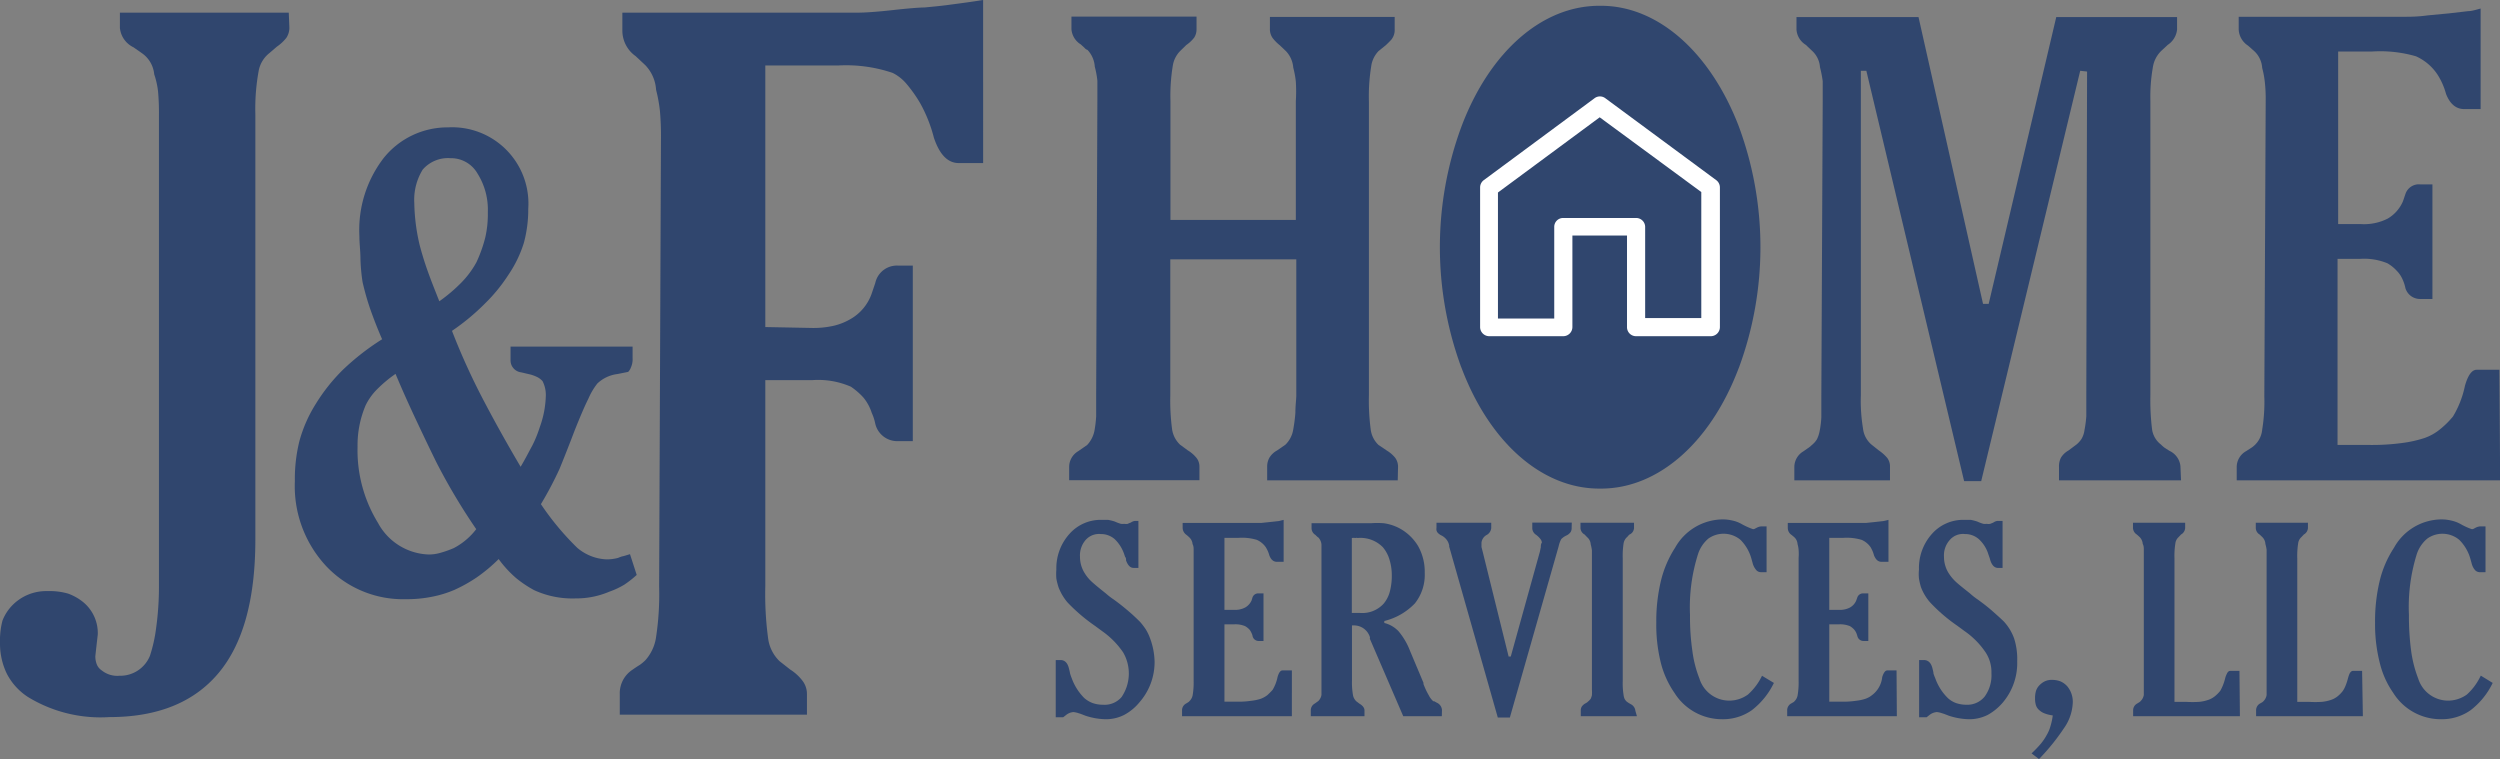 <svg id="Layer_1" data-name="Layer 1" xmlns="http://www.w3.org/2000/svg" viewBox="0 0 163.89 49.78"><rect x="0" y="0" width="163.89" height="49.78" fill="#808080" stroke="none"/><defs><style>.cls-1{fill:#30466e;}.cls-2{fill:#fff;}</style></defs><path class="cls-1" d="M99,61.8H90.44v-.9a1.2,1.2,0,0,1,.15-.59,1.34,1.34,0,0,1,.5-.47l.55-.38a1.79,1.79,0,0,0,.51-1,10,10,0,0,0,.14-1.09c0-.48.06-.87.06-1.15V47.31H84.09v8.91a14.38,14.38,0,0,0,.12,2.25,1.73,1.73,0,0,0,.53,1l.49.36a2.17,2.17,0,0,1,.57.49.9.9,0,0,1,.2.57v.9H77.46v-.9a1.2,1.2,0,0,1,.59-1l.59-.41a1.89,1.89,0,0,0,.49-1,8.28,8.28,0,0,0,.1-.86c0-.36,0-.82,0-1.38l.08-19.36c0-.56,0-1,0-1.28a6.17,6.17,0,0,0-.17-.92,1.77,1.77,0,0,0-.48-1.1.36.36,0,0,1-.18-.12l-.26-.24a1.28,1.28,0,0,1-.61-1v-.82h8.2v.82a1,1,0,0,1-.15.55,2.27,2.27,0,0,1-.52.49l-.39.38a1.77,1.77,0,0,0-.5,1,12.24,12.24,0,0,0-.15,2.3v7.79h8.22l0-7.79a10.57,10.57,0,0,0,0-1.28,6.17,6.17,0,0,0-.17-.92,1.76,1.76,0,0,0-.48-1.08l-.4-.38a2.73,2.73,0,0,1-.48-.49,1,1,0,0,1-.17-.55v-.82h8.18v.82a1,1,0,0,1-.22.67c-.1.11-.22.23-.37.37l-.47.38a1.79,1.79,0,0,0-.48,1,12.43,12.43,0,0,0-.15,2.31V56.22a14.62,14.62,0,0,0,.12,2.26,1.68,1.68,0,0,0,.51,1l.55.37a2.07,2.07,0,0,1,.55.48,1,1,0,0,1,.18.57Z" transform="translate(-7.37 -30.31)"/><path class="cls-1" d="M150.35,61.8h-8v-.9a1.22,1.22,0,0,1,.13-.59,1.33,1.33,0,0,1,.48-.46l.55-.41a1.6,1.6,0,0,0,.33-.38,1.54,1.54,0,0,0,.18-.55,7.55,7.55,0,0,0,.12-.91c0-.36,0-.82,0-1.38L144.19,35l-.45-.05-6.49,26.9h-1.12l-6.41-26.9h-.36V56.21a11.13,11.13,0,0,0,.14,2.18,1.62,1.62,0,0,0,.55,1.06l.49.39a2.74,2.74,0,0,1,.55.49.92.92,0,0,1,.18.57v.9H125v-.9a1.2,1.2,0,0,1,.59-1l.3-.21a1.36,1.36,0,0,0,.25-.2,1.48,1.48,0,0,0,.34-.38,2.07,2.07,0,0,0,.18-.55,6.11,6.11,0,0,0,.11-.91c0-.36,0-.82,0-1.38l.09-19.36c0-.56,0-1,0-1.28a7.85,7.85,0,0,0-.18-.92,1.59,1.59,0,0,0-.53-1.08l-.4-.38a1.28,1.28,0,0,1-.61-1l0-.82h8l4.23,18.8h.37l4.43-18.8h7.92v.82a1.37,1.37,0,0,1-.61,1l-.41.38a1.89,1.89,0,0,0-.57,1.11,11.23,11.23,0,0,0-.16,2.17V56.22a15.75,15.75,0,0,0,.11,2.23,1.52,1.52,0,0,0,.58,1,2.25,2.25,0,0,0,.24.21l.31.2a1.25,1.25,0,0,1,.73,1Z" transform="translate(-7.37 -30.31)"/><path class="cls-1" d="M171.27,61.8H154v-.9a1.2,1.2,0,0,1,.59-1l.33-.21a1.59,1.59,0,0,0,.75-1.21,11.45,11.45,0,0,0,.14-2.19l.09-19.38a10,10,0,0,0-.06-1.25,6.16,6.16,0,0,0-.17-.9,1.65,1.65,0,0,0-.49-1.07l-.44-.39a1.33,1.33,0,0,1-.61-1.07l0-.82h10.76c.43,0,1,0,1.61-.09l1.38-.13,1.3-.15c.23,0,.5-.09.81-.17v6.59h-1.09c-.53,0-.93-.35-1.18-1a4.48,4.48,0,0,0-.57-1.28A3.32,3.32,0,0,0,165.75,34a8.38,8.38,0,0,0-2.91-.31h-2.19V45l1.48,0a3.44,3.44,0,0,0,1.77-.36,2.42,2.42,0,0,0,1-1.14l.16-.47a.93.93,0,0,1,1-.63h.77v7.51H166a1,1,0,0,1-.94-.71,2.62,2.62,0,0,0-.19-.58,1.85,1.85,0,0,0-.38-.56,2.57,2.57,0,0,0-.61-.49,4,4,0,0,0-1.79-.29h-1.48V59.48l2.15,0a14.63,14.63,0,0,0,2.09-.13,7.78,7.78,0,0,0,1.47-.33,3.34,3.34,0,0,0,1-.56,5.75,5.75,0,0,0,.86-.85,6.39,6.39,0,0,0,.78-2c.2-.71.46-1.06.77-1.06h1.49Z" transform="translate(-7.37 -30.31)"/><path class="cls-1" d="M83.06,73.66a4,4,0,0,1-1,2.7,3.3,3.3,0,0,1-1,.82,2.64,2.64,0,0,1-1.22.28,4.47,4.47,0,0,1-1.31-.23c-.18-.07-.33-.13-.44-.16a1.55,1.55,0,0,0-.35-.08.87.87,0,0,0-.49.2l-.18.14-.09,0h-.4V73.58h.31c.28,0,.46.18.55.53s.07.32.08.35a2.47,2.47,0,0,0,.1.29,3.53,3.53,0,0,0,.83,1.32,1.79,1.79,0,0,0,.55.33,2.06,2.06,0,0,0,.68.11A1.46,1.46,0,0,0,80.9,76,2.75,2.75,0,0,0,81,73.08a5.44,5.44,0,0,0-1.37-1.39l-.49-.36a11.53,11.53,0,0,1-1.79-1.53,3.45,3.45,0,0,1-.59-1,4.58,4.58,0,0,1-.14-.56,3.81,3.81,0,0,1,0-.59,3.36,3.36,0,0,1,.86-2.34,2.73,2.73,0,0,1,2.11-.92l.42,0a3.09,3.09,0,0,1,.44.11,3,3,0,0,0,.4.15.84.84,0,0,0,.23,0,.55.55,0,0,0,.22,0,1.16,1.16,0,0,1,.2-.08.58.58,0,0,1,.26-.11H82v3.08h-.31c-.22,0-.38-.16-.5-.49,0-.09,0-.17-.06-.23l-.06-.17a2.42,2.42,0,0,0-.63-1,1.36,1.36,0,0,0-.91-.33,1.17,1.17,0,0,0-1,.4,1.54,1.54,0,0,0-.36,1.09,2,2,0,0,0,.33,1.11,2.58,2.58,0,0,0,.49.57c.2.18.48.41.86.71a4.8,4.8,0,0,0,.53.41c.39.28.72.55,1,.79s.52.47.72.67a4.33,4.33,0,0,1,.39.51,3.25,3.25,0,0,1,.28.59A4.7,4.7,0,0,1,83.06,73.66Z" transform="translate(-7.37 -30.31)"/><path class="cls-1" d="M92.06,77.26h-7.2v-.38a.5.5,0,0,1,.25-.44l.13-.08a.35.35,0,0,0,.11-.09.73.73,0,0,0,.21-.41,5,5,0,0,0,.06-.91l0-8.07c0-.22,0-.4,0-.52s0-.25-.07-.38a.68.68,0,0,0-.21-.44l-.18-.16a.57.57,0,0,1-.26-.45v-.34H89.4l.67,0,.57-.06.55-.06.33-.08v2.75h-.45c-.22,0-.39-.15-.49-.43a1.94,1.94,0,0,0-.24-.54,1.39,1.39,0,0,0-.58-.47,3.39,3.39,0,0,0-1.21-.13h-.91v4.72h.62a1.42,1.42,0,0,0,.73-.15,1,1,0,0,0,.43-.47l.06-.2a.4.4,0,0,1,.4-.26h.32v3.12h-.32a.41.41,0,0,1-.39-.29.75.75,0,0,0-.08-.24.87.87,0,0,0-.15-.24,1.37,1.37,0,0,0-.26-.2,1.62,1.62,0,0,0-.74-.12h-.62v5.07l.9,0a5.52,5.52,0,0,0,.86-.06,3.13,3.13,0,0,0,.62-.13,1.72,1.72,0,0,0,.42-.23,4.07,4.07,0,0,0,.36-.36,2.68,2.68,0,0,0,.32-.83c.08-.29.19-.44.32-.44h.62Z" transform="translate(-7.37 -30.31)"/><path class="cls-1" d="M101.89,77.26H99.36l-2.19-5.08a.19.19,0,0,0,0-.12,1.09,1.09,0,0,0-1-.75H96v3.62a4.73,4.73,0,0,0,.06.91.74.74,0,0,0,.22.44l.21.16c.22.13.33.28.33.44v.38H93.3v-.38a.5.5,0,0,1,.25-.44l.24-.17a.73.73,0,0,0,.21-.4c0-.09,0-.21,0-.36s0-.34,0-.57l0-8.06c0-.23,0-.41,0-.53S94,66.1,94,66a.76.76,0,0,0-.21-.46.18.18,0,0,1-.07-.05,1.11,1.11,0,0,1-.11-.11.52.52,0,0,1-.26-.43v-.34h3.9a5.56,5.56,0,0,1,.82,0,3.09,3.09,0,0,1,1,.31,3.19,3.19,0,0,1,1.26,1.18,3.44,3.44,0,0,1,.44,1.77,3,3,0,0,1-.65,2,4.13,4.13,0,0,1-2,1.15v.13a1.91,1.91,0,0,1,.93.54,4.46,4.46,0,0,1,.76,1.3l.88,2.09a.22.22,0,0,0,0,.08,4.75,4.75,0,0,0,.35.74,1.28,1.28,0,0,0,.29.38l.06,0,.16.09a.57.57,0,0,1,.35.48ZM98.61,68a3.41,3.41,0,0,0-.15-1,2.24,2.24,0,0,0-.43-.81,2.05,2.05,0,0,0-1.66-.61.24.24,0,0,0-.15,0,.75.75,0,0,0-.23,0v4.91h.35l.16,0a1.89,1.89,0,0,0,1.58-.61,2.06,2.06,0,0,0,.4-.78A4.05,4.05,0,0,0,98.61,68Z" transform="translate(-7.37 -30.31)"/><path class="cls-1" d="M110.4,64.92a.48.48,0,0,1-.06.26.7.7,0,0,1-.25.22,1.2,1.2,0,0,0-.37.25,1.75,1.75,0,0,0-.17.47l-3.2,11.23h-.79l-3.19-11.22a.12.12,0,0,0,0-.07.88.88,0,0,0-.19-.4,1,1,0,0,0-.34-.26.77.77,0,0,1-.24-.19.49.49,0,0,1-.06-.13.51.51,0,0,1,0-.16v-.34h3.59v.34a.57.57,0,0,1-.3.46.64.64,0,0,0-.25.24.62.62,0,0,0-.09.27V66s0,.09,0,.17l.08.31,1.7,6.87h.14l1.91-6.88.06-.29c0-.1,0-.2.07-.3a.44.44,0,0,0-.1-.24,1.45,1.45,0,0,0-.28-.27.53.53,0,0,1-.25-.46v-.34h2.59Z" transform="translate(-7.37 -30.31)"/><path class="cls-1" d="M114.68,77.26H111v-.38a.48.48,0,0,1,.06-.24.68.68,0,0,1,.21-.2l.14-.08.1-.09a1,1,0,0,0,.14-.15,1.49,1.49,0,0,0,.08-.23,2.78,2.78,0,0,0,0-.37c0-.14,0-.34,0-.58l0-8.06c0-.21,0-.37,0-.5a3.39,3.39,0,0,0-.08-.39.66.66,0,0,0-.24-.47l-.16-.17a.5.5,0,0,1-.27-.43v-.34h3.51v.34a.49.49,0,0,1-.29.43.26.26,0,0,0-.09.09l-.08.08a.73.73,0,0,0-.22.39,5.34,5.34,0,0,0-.06,1v8.06a4.76,4.76,0,0,0,.06.93.76.76,0,0,0,.07.24.65.65,0,0,0,.15.18l.12.08.12.07a.55.55,0,0,1,.31.44Z" transform="translate(-7.37 -30.31)"/><path class="cls-1" d="M123.66,75.08a5,5,0,0,1-1.45,1.79,3.29,3.29,0,0,1-1.95.59,3.68,3.68,0,0,1-3.12-1.73,6.05,6.05,0,0,1-.9-2,10.26,10.26,0,0,1-.29-2.59,11.38,11.38,0,0,1,.3-2.74,7.11,7.11,0,0,1,.93-2.18,3.62,3.62,0,0,1,3.08-1.86,2.73,2.73,0,0,1,.66.07,2.08,2.08,0,0,1,.6.22,4.77,4.77,0,0,0,.74.34.19.19,0,0,0,.11,0l.16-.08a.71.71,0,0,1,.28-.09h.37v3h-.37a.4.4,0,0,1-.3-.13,1.19,1.19,0,0,1-.22-.38l-.1-.36a2.81,2.81,0,0,0-.72-1.25,1.73,1.73,0,0,0-2.11-.08,2.24,2.24,0,0,0-.67,1,11.56,11.56,0,0,0-.53,4,15.64,15.64,0,0,0,.16,2.4,7.53,7.53,0,0,0,.46,1.78,2.05,2.05,0,0,0,1.91,1.44,2.09,2.09,0,0,0,1.27-.4,3.87,3.87,0,0,0,.92-1.23Z" transform="translate(-7.37 -30.31)"/><path class="cls-1" d="M131.72,77.26h-7.19v-.38a.51.51,0,0,1,.24-.44l.14-.08a.35.35,0,0,0,.11-.09.72.72,0,0,0,.2-.41,5,5,0,0,0,.06-.91l0-8.07a3.45,3.45,0,0,0,0-.52,1.8,1.8,0,0,0-.07-.38.67.67,0,0,0-.2-.44l-.19-.16a.55.55,0,0,1-.25-.45v-.34h4.48l.66,0,.58-.06.54-.06.34-.08v2.75h-.46c-.22,0-.38-.15-.49-.43a2,2,0,0,0-.23-.54,1.39,1.39,0,0,0-.58-.47,3.43,3.43,0,0,0-1.21-.13h-.91v4.72h.61a1.44,1.44,0,0,0,.74-.15.94.94,0,0,0,.42-.47l.07-.2a.4.4,0,0,1,.4-.26h.32v3.12h-.32a.41.41,0,0,1-.39-.29,2.25,2.25,0,0,0-.08-.24.91.91,0,0,0-.16-.24,1.29,1.29,0,0,0-.25-.2,1.7,1.7,0,0,0-.75-.12h-.61v5.07l.89,0a5.75,5.75,0,0,0,.87-.06,3,3,0,0,0,.61-.13,1.42,1.42,0,0,0,.42-.23,1.69,1.69,0,0,0,.68-1.19c.09-.29.2-.44.33-.44h.61Z" transform="translate(-7.37 -30.31)"/><path class="cls-1" d="M139.61,73.66a4,4,0,0,1-.94,2.7,3.55,3.55,0,0,1-1,.82,2.71,2.71,0,0,1-1.23.28,4.52,4.52,0,0,1-1.31-.23c-.18-.07-.33-.13-.44-.16a1.44,1.44,0,0,0-.35-.08.89.89,0,0,0-.49.2l-.18.14-.09,0h-.4V73.58h.31c.28,0,.47.18.56.53s.07.32.07.35a2.49,2.49,0,0,0,.11.29,3.41,3.41,0,0,0,.83,1.32,1.63,1.63,0,0,0,.54.33,2.11,2.11,0,0,0,.68.11,1.46,1.46,0,0,0,1.2-.54,2.36,2.36,0,0,0,.44-1.53,2.34,2.34,0,0,0-.38-1.36,5.27,5.27,0,0,0-1.37-1.39l-.49-.36a10.91,10.91,0,0,1-1.78-1.53,3.27,3.27,0,0,1-.6-1,4.59,4.59,0,0,1-.13-.56,2.88,2.88,0,0,1,0-.59,3.35,3.35,0,0,1,.85-2.34,2.73,2.73,0,0,1,2.12-.92l.42,0a3,3,0,0,1,.43.11,3,3,0,0,0,.4.15.91.91,0,0,0,.23,0,.52.52,0,0,0,.22,0l.2-.08a.62.62,0,0,1,.26-.11h.35v3.08h-.3c-.22,0-.39-.16-.5-.49a2.19,2.19,0,0,0-.07-.23l-.06-.17a2.23,2.23,0,0,0-.63-1,1.36,1.36,0,0,0-.91-.33,1.14,1.14,0,0,0-1,.4,1.5,1.5,0,0,0-.37,1.09,2,2,0,0,0,.33,1.11,2.88,2.88,0,0,0,.49.57c.2.18.49.41.87.71a4.48,4.48,0,0,0,.52.41c.39.28.73.55,1,.79s.53.47.73.67a3.37,3.37,0,0,1,.38.51,3.25,3.25,0,0,1,.28.59A4.44,4.44,0,0,1,139.61,73.66Z" transform="translate(-7.37 -30.31)"/><path class="cls-1" d="M143.25,76.43a3.13,3.13,0,0,1-.59,1.64,14.14,14.14,0,0,1-1.62,2l-.49-.37a7.77,7.77,0,0,0,.58-.6,3.54,3.54,0,0,0,.4-.58,2.42,2.42,0,0,0,.27-.64,3.8,3.8,0,0,0,.14-.67,2.28,2.28,0,0,1-.53-.13,1.09,1.09,0,0,1-.36-.22.72.72,0,0,1-.21-.31,1.49,1.49,0,0,1-.06-.45,1.68,1.68,0,0,1,.06-.49.94.94,0,0,1,.22-.37,1.29,1.29,0,0,1,.37-.27,1.06,1.06,0,0,1,.45-.09,1.53,1.53,0,0,1,.57.1,1.3,1.3,0,0,1,.44.32A1.58,1.58,0,0,1,143.25,76.43Z" transform="translate(-7.37 -30.31)"/><path class="cls-1" d="M154.21,77.26h-7v-.38a.5.5,0,0,1,.25-.44l.13-.08a.35.35,0,0,0,.11-.09.73.73,0,0,0,.21-.4c0-.09,0-.2,0-.36s0-.34,0-.57l0-8.06c0-.23,0-.41,0-.53s0-.25-.07-.38a.73.73,0,0,0-.2-.45l-.19-.17a.53.53,0,0,1-.25-.43v-.34h3.42v.34a.52.52,0,0,1-.27.43l-.16.17a.66.66,0,0,0-.21.4,5.28,5.28,0,0,0-.06,1v9.4l.74,0a7.16,7.16,0,0,0,.89,0,2.73,2.73,0,0,0,.59-.13,1.42,1.42,0,0,0,.42-.23,2.44,2.44,0,0,0,.36-.36,2.9,2.9,0,0,0,.17-.35,3.53,3.53,0,0,0,.15-.46,1.29,1.29,0,0,1,.11-.3c.06-.14.14-.2.23-.2h.6Z" transform="translate(-7.37 -30.31)"/><path class="cls-1" d="M162.27,77.26h-7v-.38a.51.51,0,0,1,.24-.44l.14-.08a.35.35,0,0,0,.11-.09.72.72,0,0,0,.2-.4c0-.09,0-.2,0-.36s0-.34,0-.57l0-8.06c0-.23,0-.41,0-.53a2.57,2.57,0,0,0-.08-.38.68.68,0,0,0-.2-.45l-.18-.17a.51.51,0,0,1-.25-.43v-.34h3.42v.34a.52.52,0,0,1-.27.43l-.16.17a.66.66,0,0,0-.21.4,5.28,5.28,0,0,0-.06,1v9.4l.74,0a6.86,6.86,0,0,0,.88,0,2.7,2.7,0,0,0,.6-.13,1.42,1.42,0,0,0,.42-.23,2,2,0,0,0,.35-.36,1.87,1.87,0,0,0,.18-.35,3.53,3.53,0,0,0,.15-.46,2.49,2.49,0,0,1,.1-.3c.07-.14.15-.2.23-.2h.6Z" transform="translate(-7.37 -30.31)"/><path class="cls-1" d="M170.78,75.08a4.93,4.93,0,0,1-1.45,1.79,3.28,3.28,0,0,1-1.94.59,3.68,3.68,0,0,1-3.13-1.73,5.84,5.84,0,0,1-.89-2,10.24,10.24,0,0,1-.3-2.59,11.38,11.38,0,0,1,.3-2.74,6.89,6.89,0,0,1,.94-2.18,3.59,3.59,0,0,1,3.08-1.86,2.7,2.7,0,0,1,.65.07,2.25,2.25,0,0,1,.61.22,4.47,4.47,0,0,0,.73.34.24.24,0,0,0,.12,0l.15-.08a.83.83,0,0,1,.28-.09h.38v3h-.38a.42.42,0,0,1-.3-.13,1,1,0,0,1-.21-.38l-.1-.36a2.82,2.82,0,0,0-.73-1.25,1.72,1.72,0,0,0-2.1-.08,2.25,2.25,0,0,0-.68,1,11.6,11.6,0,0,0-.52,4,17.13,17.13,0,0,0,.15,2.4,8,8,0,0,0,.46,1.78,2.06,2.06,0,0,0,1.91,1.44,2.12,2.12,0,0,0,1.28-.4A3.86,3.86,0,0,0,170,74.6Z" transform="translate(-7.37 -30.31)"/><path class="cls-1" d="M49.11,68a6.62,6.62,0,0,1-.8.63,5.17,5.17,0,0,1-1,.47,5.52,5.52,0,0,1-2.21.44A6,6,0,0,1,42.39,69a7.44,7.44,0,0,1-1.17-.78,7.32,7.32,0,0,1-1.16-1.26,10.53,10.53,0,0,1-1.42,1.19,9.86,9.86,0,0,1-1.48.83,7.17,7.17,0,0,1-1.47.45,8.25,8.25,0,0,1-1.7.16,6.93,6.93,0,0,1-5.23-2.16,7.68,7.68,0,0,1-2.06-5.57A10.31,10.31,0,0,1,27,59.22a9,9,0,0,1,1.07-2.43,11.93,11.93,0,0,1,1.78-2.24,16.2,16.2,0,0,1,2.57-2c-.28-.64-.53-1.28-.75-1.9s-.39-1.24-.53-1.84A12.23,12.23,0,0,1,31,47.3c0-.54-.07-1-.07-1.53a7.72,7.72,0,0,1,1.6-5.11,5.36,5.36,0,0,1,4.22-2A5,5,0,0,1,42,44a8.32,8.32,0,0,1-.29,2.24,7.9,7.9,0,0,1-1,2.07,10.83,10.83,0,0,1-1.54,1.89A14.6,14.6,0,0,1,37,52q.88,2.27,2,4.42t2.5,4.49c.3-.5.55-1,.77-1.4a8.09,8.09,0,0,0,.49-1.21,6.42,6.42,0,0,0,.39-2,2,2,0,0,0-.21-1,1.15,1.15,0,0,0-.33-.26,2.39,2.39,0,0,0-.56-.2l-.51-.12a.79.79,0,0,1-.7-.82v-.87h8v.76a1.31,1.31,0,0,1-.11.61.8.8,0,0,1-.18.29l-.7.14a2.33,2.33,0,0,0-1.32.62,4.44,4.44,0,0,0-.59,1c-.26.52-.55,1.21-.89,2.06-.38,1-.72,1.86-1,2.54a23.4,23.4,0,0,1-1.22,2.31,17.94,17.94,0,0,0,2.38,2.86,3.16,3.16,0,0,0,1.91.76,2.88,2.88,0,0,0,.78-.1,1.59,1.59,0,0,1,.37-.12l.4-.12ZM38.59,65A40.31,40.31,0,0,1,36,60.66c-.42-.85-.83-1.71-1.24-2.58-.51-1.08-1-2.16-1.46-3.26a8.57,8.57,0,0,0-1.2,1,3.93,3.93,0,0,0-.76,1.06,6.69,6.69,0,0,0-.53,2.71,9.1,9.1,0,0,0,1.34,5,3.92,3.92,0,0,0,3.33,2.07,2.67,2.67,0,0,0,.73-.1,6.76,6.76,0,0,0,.91-.32A4.45,4.45,0,0,0,38.59,65Zm.76-20.78a4.45,4.45,0,0,0-.68-2.54,2,2,0,0,0-1.77-1,2.19,2.19,0,0,0-1.82.75,3.77,3.77,0,0,0-.55,2.2,12.76,12.76,0,0,0,.35,2.74c.13.5.3,1.07.52,1.69s.48,1.27.77,2a10.44,10.44,0,0,0,1.43-1.21,6.05,6.05,0,0,0,1-1.34,9.07,9.07,0,0,0,.58-1.62A6.78,6.78,0,0,0,39.35,44.21Z" transform="translate(-7.37 -30.31)"/><path class="cls-1" d="M26.34,32.1a1.22,1.22,0,0,1-.19.68,2.8,2.8,0,0,1-.63.59l-.55.47A1.93,1.93,0,0,0,24.32,35a13.78,13.78,0,0,0-.21,2.8l0,27.88q0,5.88-2.42,8.76t-7.15,2.88A9.12,9.12,0,0,1,9.2,76a4,4,0,0,1-1.39-1.54,4.53,4.53,0,0,1-.44-2A5.23,5.23,0,0,1,7.53,71,3,3,0,0,1,8.17,70a3.1,3.1,0,0,1,2.3-.94,4.44,4.44,0,0,1,1.35.16,3.34,3.34,0,0,1,1.06.61,2.63,2.63,0,0,1,.9,2.07l-.08.7-.08.72a1.47,1.47,0,0,0,.09.53.86.86,0,0,0,.33.41,1.63,1.63,0,0,0,1.16.35,2.1,2.1,0,0,0,2-1.31,9.82,9.82,0,0,0,.41-1.86,19.57,19.57,0,0,0,.18-2.67l0-30.9a15.77,15.77,0,0,0-.06-1.58,5.39,5.39,0,0,0-.25-1.11,1.9,1.9,0,0,0-.76-1.35l-.6-.42a1.58,1.58,0,0,1-.89-1.27v-1l11.07,0Z" transform="translate(-7.37 -30.31)"/><path class="cls-1" d="M71.82,41h-1.6c-.72,0-1.26-.56-1.63-1.67a9.43,9.43,0,0,0-.9-2.26,8.9,8.9,0,0,0-.9-1.27,2.85,2.85,0,0,0-.9-.71,9.51,9.51,0,0,0-3.52-.49H57.54V51.75l3.08.06a6,6,0,0,0,1.43-.15,4,4,0,0,0,1.07-.43,3.09,3.09,0,0,0,1.4-1.69l.23-.68a1.45,1.45,0,0,1,1.46-1.14l1,0V59.23h-1a1.48,1.48,0,0,1-1.46-1.14,3.26,3.26,0,0,0-.23-.71,3.1,3.1,0,0,0-.54-1,4.62,4.62,0,0,0-.83-.72,5.36,5.36,0,0,0-2.53-.43H57.54V68.75a21.59,21.59,0,0,0,.18,3.37,2.53,2.53,0,0,0,.75,1.53l.7.55a3.1,3.1,0,0,1,.81.74,1.42,1.42,0,0,1,.29.87v1.35H48V75.81a1.84,1.84,0,0,1,.84-1.6c.21-.15.37-.25.47-.31a2.92,2.92,0,0,0,.37-.31,2.88,2.88,0,0,0,.7-1.52,18.69,18.69,0,0,0,.2-3.31l.12-29.31a18.47,18.47,0,0,0-.07-1.89,9.78,9.78,0,0,0-.25-1.36,2.55,2.55,0,0,0-.7-1.61l-.64-.6a2.05,2.05,0,0,1-.87-1.62l0-1.23H63.59c.46,0,1.24-.05,2.32-.17s1.78-.17,2.07-.17c.62-.06,1.15-.11,1.58-.17s1.19-.15,2.26-.32Z" transform="translate(-7.37 -30.31)"/><path class="cls-1" d="M103.21,54.5l-.06-.15a22.82,22.82,0,0,1,0-15.67l.06-.16c1.85-4.84,5.27-7.83,9-7.83h.12c3.7,0,7.12,3,9,7.83l.06.16a22.82,22.82,0,0,1,0,15.67l-.06.15c-1.85,4.85-5.27,7.84-9,7.84h-.12C108.48,62.34,105.06,59.35,103.21,54.5Z" transform="translate(-7.37 -30.31)"/><path class="cls-2" d="M119.5,52.35h-4.88a.59.59,0,0,1-.59-.6v-6h-3.58v6a.6.6,0,0,1-.6.6H105a.6.6,0,0,1-.6-.6V42.6a.6.6,0,0,1,.24-.48l7.26-5.37a.59.59,0,0,1,.71,0l7.27,5.37a.6.6,0,0,1,.24.48v9.15A.6.6,0,0,1,119.5,52.35Zm-4.28-1.19h3.68V42.9L112.24,38l-6.67,4.93v8.26h3.69v-6a.58.58,0,0,1,.59-.59h4.77a.59.59,0,0,1,.6.59Z" transform="translate(-7.37 -30.31)"/></svg>